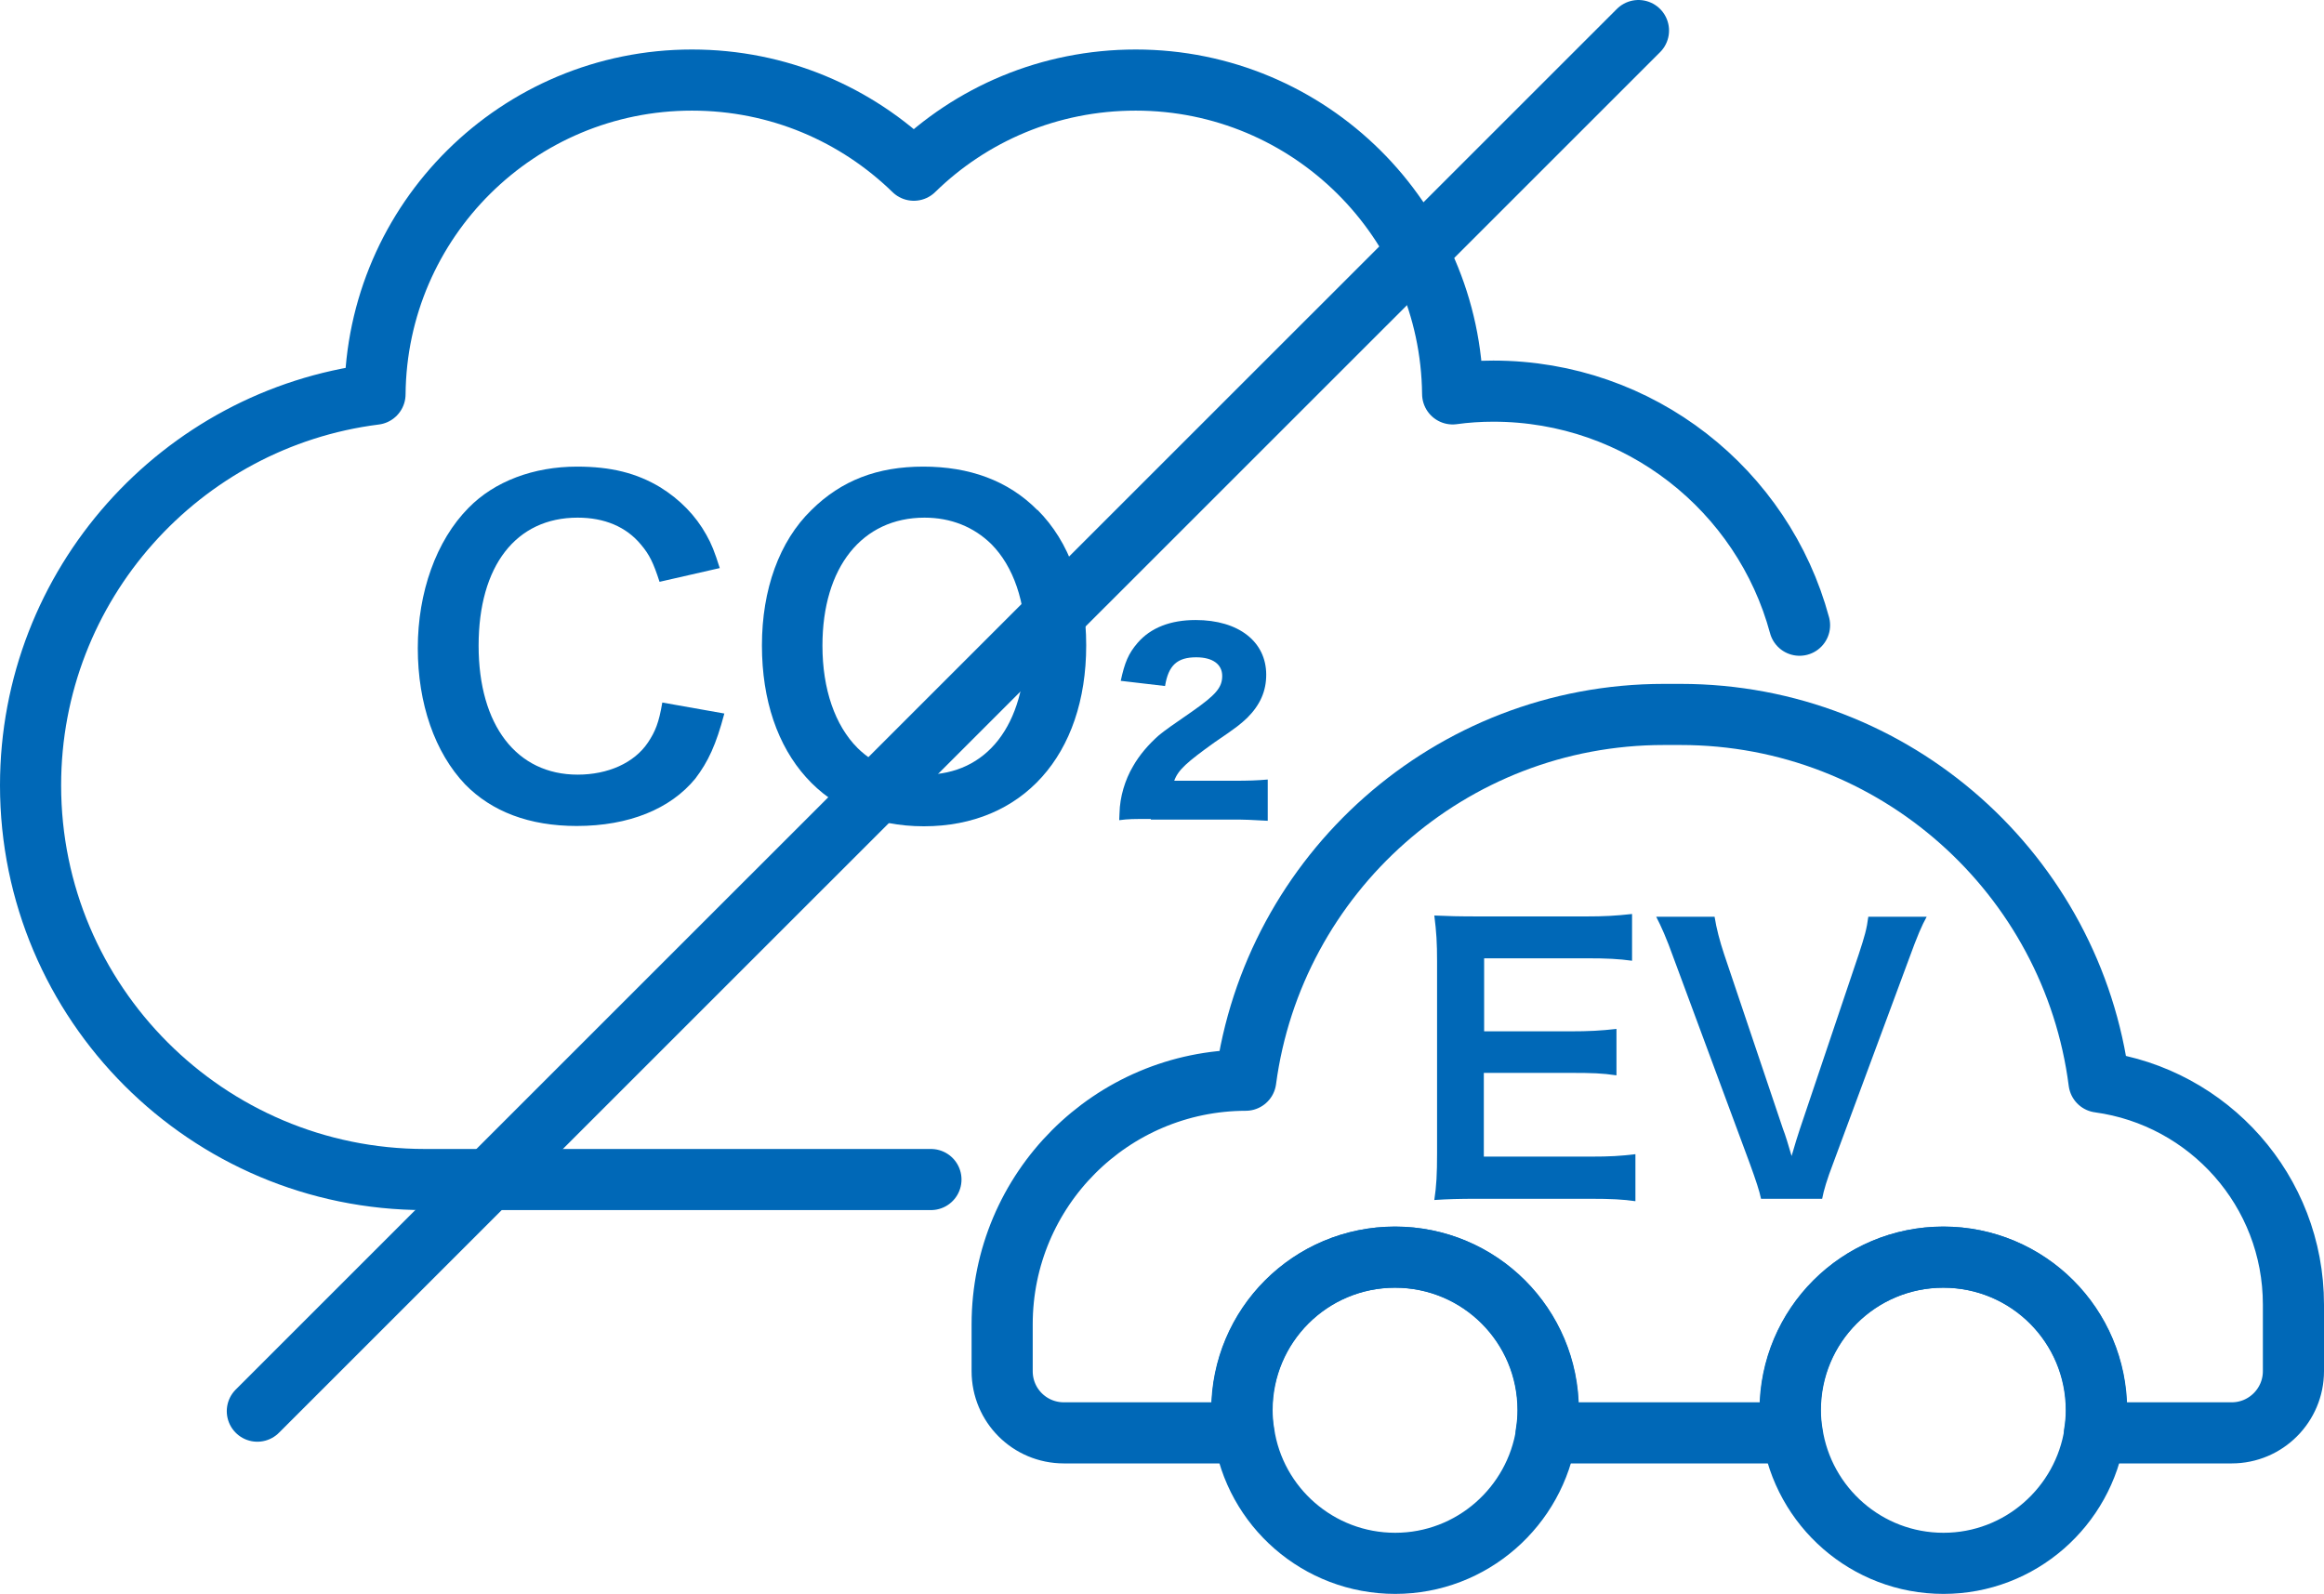 <?xml version="1.0" encoding="UTF-8"?><svg id="_レイヤー_2" xmlns="http://www.w3.org/2000/svg" viewBox="0 0 76.04 52.16"><defs><style>.cls-1{fill:none;stroke:#0068b7;stroke-linecap:round;stroke-linejoin:round;stroke-width:2px;}.cls-2{fill:#0068b7;}</style></defs><g id="_レイヤー_1-2"><path class="cls-1" d="M30.46,38.6H13.9c-7.12,0-12.9-5.78-12.9-12.9,0-6.57,4.92-12,11.27-12.8.05-5.69,4.68-10.28,10.37-10.28,2.83,0,5.38,1.12,7.26,2.95,1.87-1.83,4.43-2.95,7.26-2.95,5.69,0,10.31,4.59,10.37,10.27.43-.06.88-.09,1.33-.09,4.8,0,8.83,3.25,10.02,7.66"/><path class="cls-1" d="M50.66,46.15c0,.25-.02.5-.06.74-.36,2.41-2.44,4.27-4.95,4.27s-4.6-1.85-4.95-4.27c-.04-.24-.06-.49-.06-.74,0-2.77,2.24-5.01,5.01-5.01s5.01,2.24,5.01,5.01Z"/><path class="cls-1" d="M68.6,46.15c0,.25-.02.5-.06.74-.36,2.41-2.44,4.27-4.95,4.27s-4.59-1.85-4.95-4.27c-.04-.24-.06-.49-.06-.74,0-2.77,2.24-5.01,5.01-5.01s5.01,2.24,5.01,5.01Z"/><path class="cls-1" d="M75.04,42.71v2.16c0,1.11-.9,2.02-2.02,2.02h-4.49c.04-.24.06-.49.06-.74,0-2.77-2.24-5.01-5.01-5.01s-5.01,2.24-5.01,5.01c0,.25.02.5.06.74h-8.04c.04-.24.06-.49.06-.74,0-2.77-2.24-5.01-5.01-5.01s-5.01,2.24-5.01,5.01c0,.25.02.5.06.74h-5.88c-1.12,0-2.02-.9-2.02-2.02v-1.53c0-4.41,3.57-7.98,7.97-7.99.9-6.75,6.68-11.97,13.68-11.97h.55c7.02,0,12.82,5.25,13.69,12.03,3.59.49,6.36,3.56,6.36,7.28Z"/><path class="cls-2" d="M23.7,23.35c-.27,1.02-.53,1.58-.95,2.13-.81.99-2.17,1.55-3.88,1.55-1.55,0-2.78-.47-3.65-1.36-.99-1.04-1.55-2.64-1.55-4.46s.6-3.52,1.66-4.59c.85-.87,2.13-1.35,3.55-1.35,1.11,0,1.95.21,2.73.68.64.4,1.15.92,1.5,1.55.17.3.27.55.44,1.09l-1.97.45c-.2-.62-.33-.89-.61-1.22-.48-.58-1.19-.88-2.07-.88-2.02,0-3.24,1.58-3.24,4.19s1.25,4.22,3.24,4.22c.99,0,1.85-.38,2.3-1.05.24-.36.36-.65.47-1.31l2.03.36Z"/><path class="cls-2" d="M33.95,16.69c1.04,1.04,1.59,2.58,1.59,4.43,0,3.59-2.09,5.92-5.31,5.92s-5.3-2.31-5.3-5.92c0-1.83.57-3.41,1.62-4.43.98-.97,2.16-1.42,3.66-1.42s2.77.45,3.73,1.42ZM33.56,21.12c0-1.43-.4-2.58-1.12-3.31-.58-.57-1.33-.87-2.19-.87-2.04,0-3.34,1.62-3.34,4.19,0,1.42.41,2.61,1.15,3.35.58.57,1.34.87,2.2.87,2.03,0,3.29-1.62,3.29-4.23Z"/><path class="cls-2" d="M37.66,26.8c-.6,0-.73,0-1.04.04q0-.07.01-.23c.01-.53.18-1.09.44-1.53.21-.37.5-.71.85-1.02q.24-.2,1.09-.78c.77-.54.98-.78.98-1.16s-.31-.61-.85-.61c-.62,0-.91.26-1.02.94l-1.45-.17c.13-.6.25-.89.55-1.24.43-.5,1.08-.75,1.9-.75,1.41,0,2.31.71,2.31,1.79,0,.54-.2.99-.62,1.41-.23.21-.27.26-1.08.81-.89.64-1.18.89-1.31,1.25h1.95c.47,0,.77-.01,1.11-.04v1.35c-.5-.03-.77-.04-1.15-.04h-2.68Z"/><path class="cls-2" d="M53.52,39.31c-.42-.06-.79-.08-1.5-.08h-3.62c-.7,0-1.01.01-1.47.04.07-.46.09-.85.09-1.53v-6.28c0-.6-.02-.95-.09-1.5.46.02.77.03,1.47.03h3.5c.58,0,.96-.02,1.5-.08v1.53c-.44-.06-.81-.08-1.5-.08h-3.34v2.39h2.82c.6,0,1-.02,1.51-.08v1.52c-.48-.07-.79-.08-1.51-.08h-2.83v2.74h3.48c.65,0,.99-.02,1.48-.08v1.54Z"/><path class="cls-2" d="M57.62,39.23c-.05-.25-.17-.61-.37-1.16l-2.48-6.69c-.25-.7-.42-1.07-.58-1.38h1.91c.06.38.17.8.31,1.22l1.93,5.73c.06.14.2.6.28.88.1-.35.2-.67.27-.88l1.93-5.73c.19-.58.26-.82.31-1.22h1.91c-.16.29-.3.61-.58,1.38l-2.48,6.69c-.2.52-.31.89-.36,1.16h-1.99Z"/><line class="cls-1" x1="53.61" y1="1" x2="8.42" y2="46.18"/></g></svg>